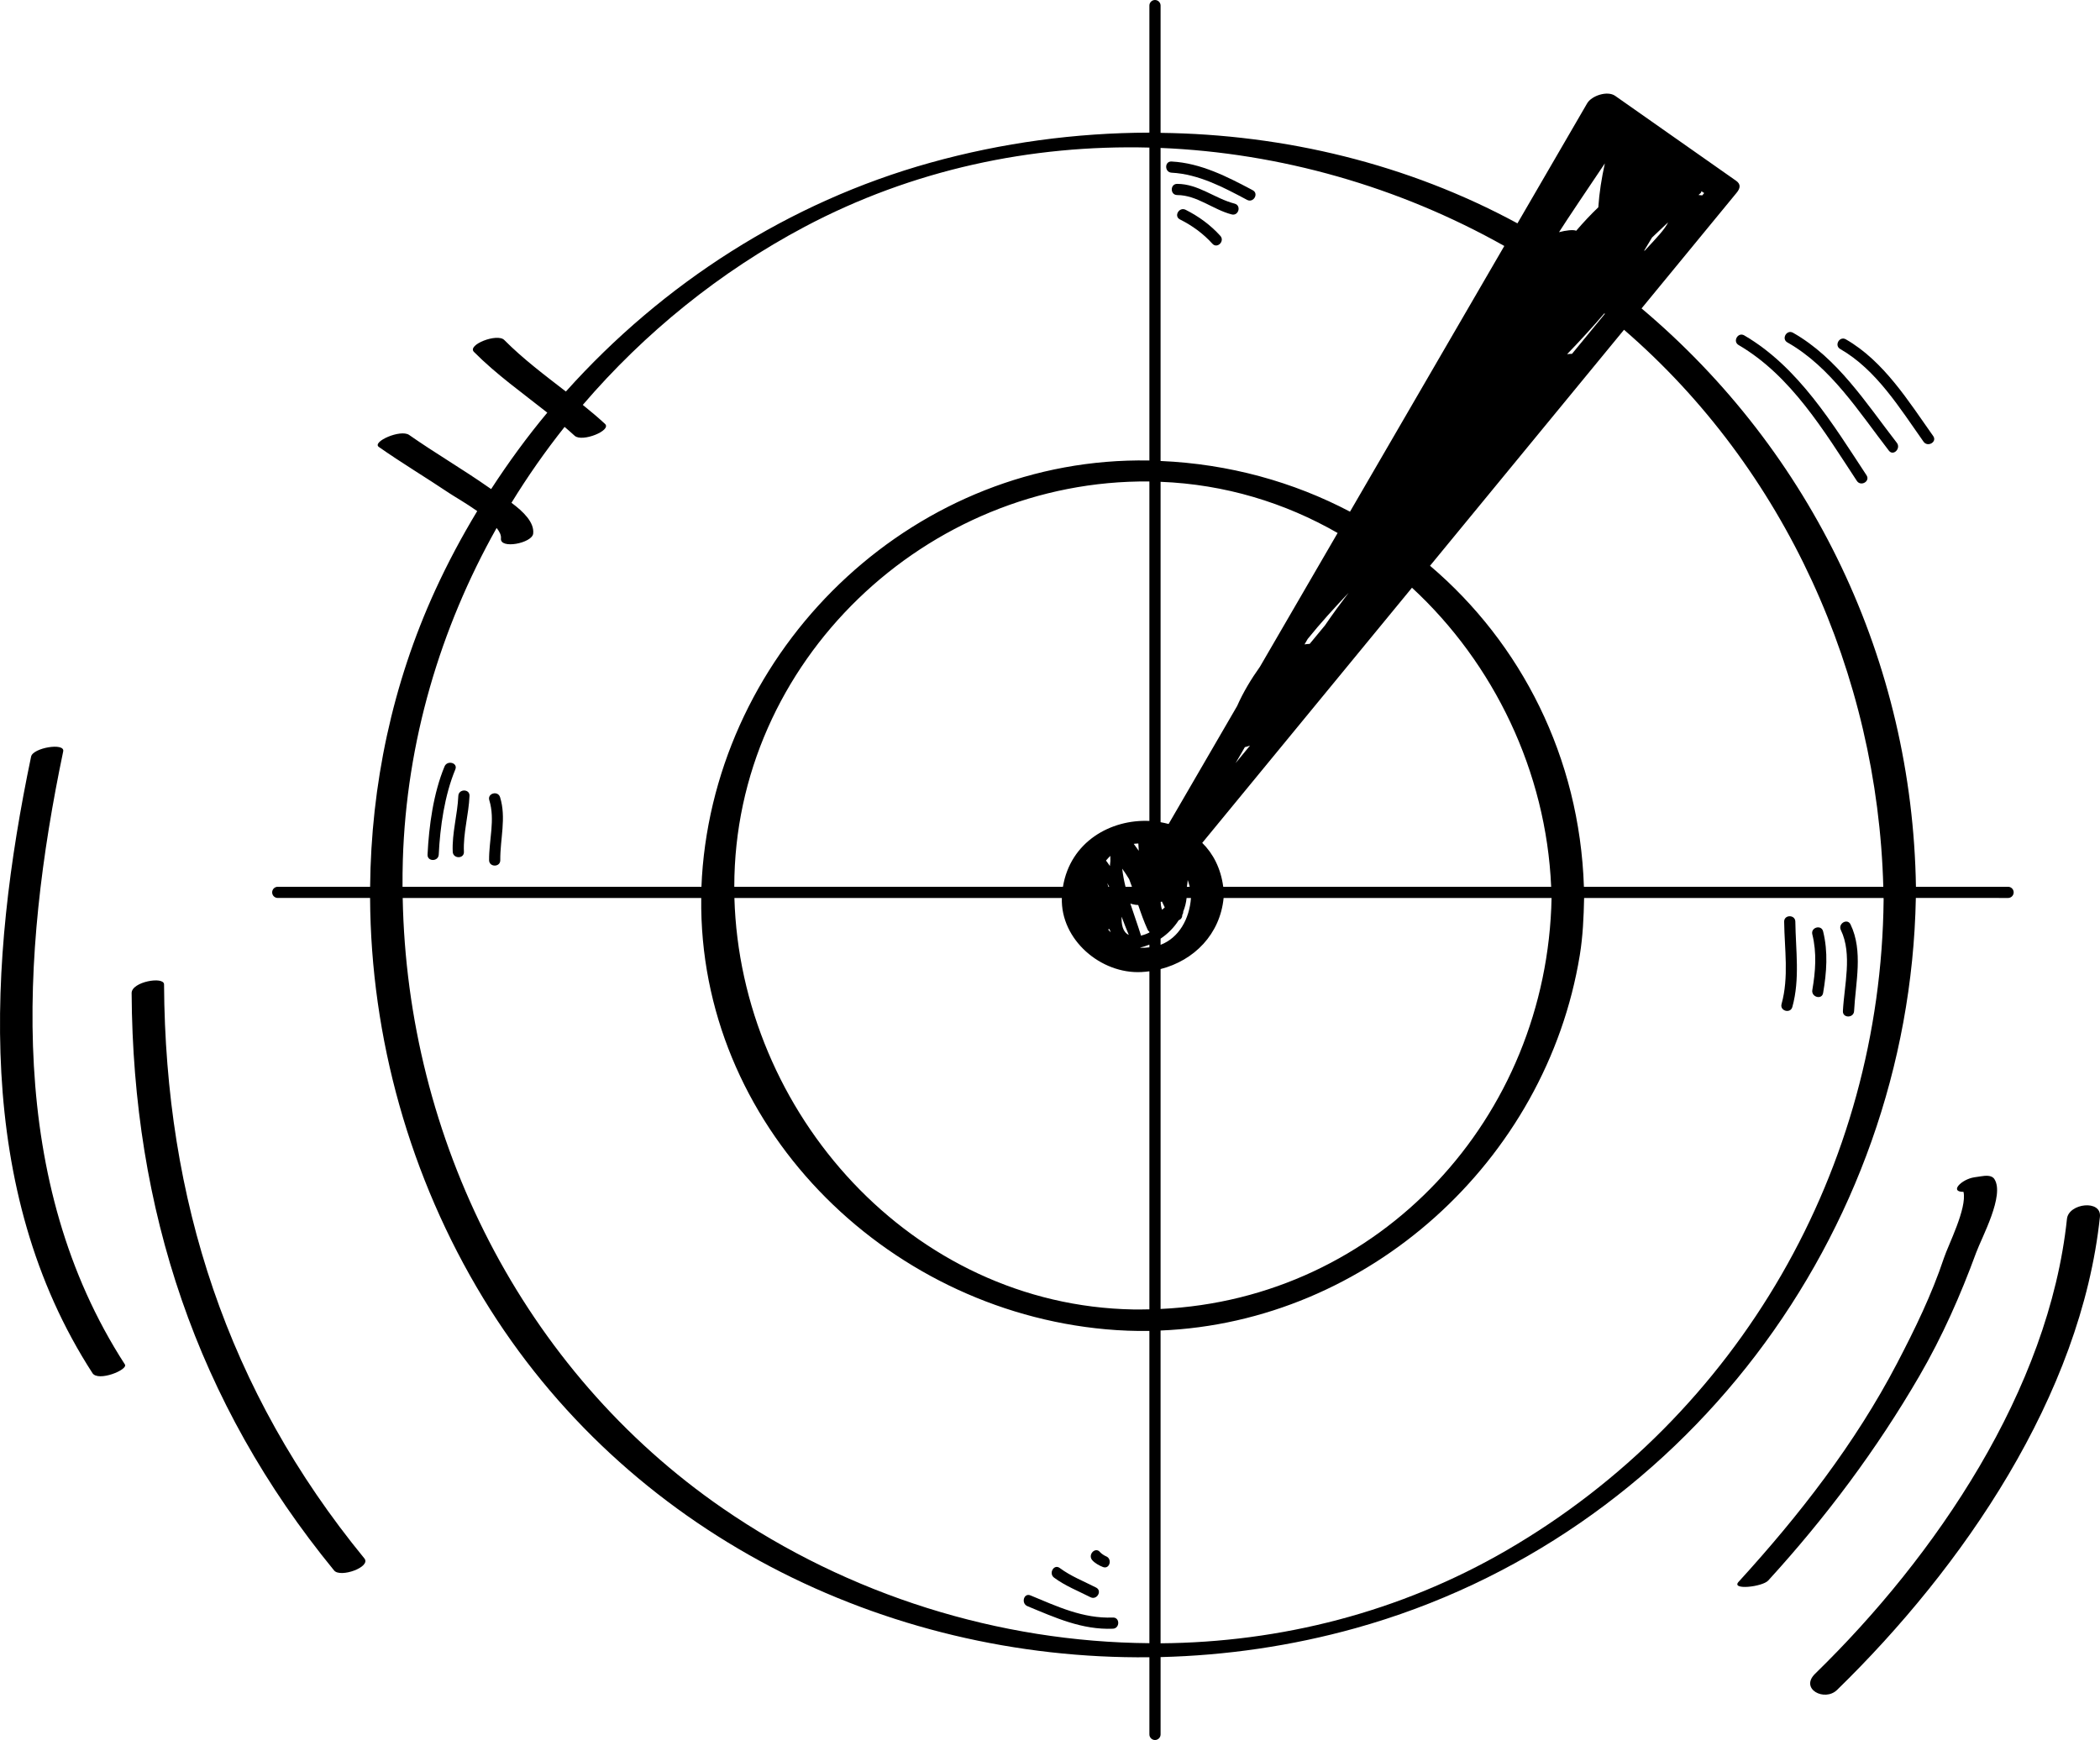 <svg width="368" height="305" viewBox="0 0 368 305" fill="none" xmlns="http://www.w3.org/2000/svg">
<path d="M351.892 157.401C352.434 157.401 352.872 156.963 352.872 156.421C352.872 155.879 352.434 155.441 351.892 155.441H335.746C335.128 115.925 317.581 79.28 287.664 54.061C293.218 47.303 298.772 40.545 304.325 33.785C304.939 33.039 305.119 32.309 304.24 31.692C297.172 26.728 290.104 21.764 283.035 16.799C281.681 15.849 278.908 16.771 278.129 18.113C274.058 25.125 269.987 32.138 265.915 39.15C246.709 28.742 225.123 23.547 203.378 23.288V0.98C203.378 0.438 202.94 0 202.397 0C201.855 0 201.417 0.438 201.417 0.98V23.25C188.504 23.274 175.56 25.031 163.05 28.514C138.191 35.436 116.136 49.688 99.163 68.63C95.448 65.754 91.686 62.939 88.364 59.594C87.138 58.36 81.811 60.433 83.052 61.683C86.99 65.648 91.545 68.871 95.907 72.331C92.36 76.584 89.091 81.071 86.066 85.727C85.944 85.646 85.823 85.565 85.718 85.49C81.135 82.269 76.282 79.454 71.697 76.241C70.194 75.188 65.109 77.451 66.39 78.347C70.413 81.165 74.636 83.697 78.715 86.433C79.516 86.971 81.638 88.183 83.628 89.585C80.93 94.052 78.462 98.669 76.279 103.435C68.735 119.897 65.027 137.653 64.858 155.44H48.674C48.132 155.44 47.693 155.878 47.693 156.42C47.693 156.962 48.132 157.4 48.674 157.4H64.853C64.979 181.915 71.818 206.4 84.674 227.547C109.652 268.629 155.027 290.992 201.418 290.494V304.02C201.418 304.562 201.856 305 202.398 305C202.941 305 203.379 304.562 203.379 304.02V290.465C214.81 290.183 226.286 288.53 237.517 285.402C294.82 269.446 334.603 216.353 335.729 157.4L351.892 157.401ZM330.026 155.442H277.562C276.808 132.72 266.555 112.743 250.596 99.17C261.927 85.382 273.259 71.592 284.59 57.804C312.777 82.149 329.025 118.157 330.026 155.442ZM271.824 155.442H214.358C213.924 152.18 212.577 149.616 210.678 147.745C222.93 132.836 235.181 117.927 247.433 103.018C261.791 116.282 270.958 135.264 271.824 155.442ZM298.487 33.748C298.541 33.785 298.588 33.806 298.64 33.835C298.528 33.973 298.415 34.109 298.302 34.247C298.08 34.233 297.862 34.2 297.642 34.18C297.732 34.103 297.815 34.02 297.905 33.943C298.061 33.833 298.134 33.685 298.156 33.514C298.266 33.593 298.376 33.669 298.487 33.748ZM280.084 36.336C278.745 37.614 277.457 38.992 276.213 40.445C275.696 40.226 274.404 40.373 273.199 40.697C274.498 38.641 278.576 32.58 281.233 28.638C280.661 31.223 280.257 33.752 280.084 36.336ZM236.323 103.912C234.896 105.782 233.511 107.682 232.187 109.622C231.295 110.704 230.404 111.785 229.507 112.862C229.24 112.868 228.932 112.901 228.601 112.955C228.784 112.639 228.969 112.322 229.152 112.007C231.395 109.216 233.858 106.53 236.323 103.912ZM288.28 43.87C288.242 43.911 288.197 43.947 288.159 43.988C288.157 43.95 288.155 43.913 288.153 43.876C288.583 43.155 289.033 42.401 289.499 41.636C290.431 40.741 291.367 39.85 292.313 38.97C291.779 40.154 290.3 41.697 288.28 43.87ZM218.146 130.964C218.469 130.886 218.775 130.793 219.052 130.687C218.207 131.715 217.362 132.743 216.516 133.772C217.059 132.836 217.603 131.9 218.146 130.964ZM203.641 159.471C203.464 159.001 203.406 158.541 203.399 158.088C203.473 158.077 203.547 158.059 203.617 158.032C203.772 158.374 203.94 158.711 204.108 159.049C203.963 159.201 203.801 159.332 203.641 159.471ZM197.867 154.1C198.042 154.544 198.202 154.992 198.363 155.441H197.233C196.972 154.395 196.776 153.337 196.655 152.266C197.085 152.859 197.492 153.468 197.867 154.1ZM196.55 160.683C196.955 161.763 197.367 162.831 197.807 163.876C196.746 163.386 196.494 162.05 196.55 160.683ZM194.223 155.442C194.157 155.227 194.099 155.009 194.035 154.793C194.15 155.009 194.27 155.222 194.379 155.442H194.223ZM199.914 164.002C199.907 163.947 199.916 163.893 199.898 163.836C199.331 162.015 198.669 160.206 198.079 158.383C198.213 158.436 198.363 158.477 198.523 158.509C198.805 158.585 199.123 158.628 199.458 158.638C199.953 160.101 200.466 161.558 201.109 162.962C201.187 163.133 201.296 163.239 201.417 163.32V163.455C200.942 163.703 200.435 163.887 199.914 164.002ZM208.133 154.256C208.267 154.648 208.396 155.041 208.485 155.441H207.982C208.054 155.049 208.11 154.654 208.133 154.256ZM199.48 147.854C199.495 148.282 199.518 148.709 199.555 149.135C199.259 148.729 198.965 148.322 198.675 147.915C198.936 147.867 199.211 147.875 199.48 147.854ZM194.572 150.025C194.569 150.324 194.569 150.623 194.58 150.92C194.549 151.214 194.511 151.507 194.494 151.802C194.276 151.478 194.055 151.155 193.815 150.844C194.054 150.554 194.3 150.28 194.572 150.025ZM194.423 162.852C194.493 163.043 194.57 163.231 194.641 163.422C194.485 163.252 194.317 163.097 194.174 162.916C194.26 162.904 194.342 162.884 194.423 162.852ZM201.417 165.582V166.055C200.966 166.102 200.516 166.155 200.025 166.127C199.933 166.122 199.852 166.09 199.761 166.082C200.266 166.002 200.824 165.826 201.417 165.582ZM203.378 164.535C204.66 163.673 205.745 162.567 206.544 161.314C206.922 161.175 207.209 160.834 207.176 160.359C207.291 160.204 207.357 160.015 207.342 159.802C207.342 159.798 207.342 159.795 207.342 159.795C207.656 159.024 207.856 158.221 207.937 157.403H208.703C208.436 161.088 206.591 164.381 203.379 165.613V164.535H203.378ZM275.478 62.022C275.225 62.022 274.933 62.044 274.617 62.083C276.857 59.761 279.037 57.383 281.143 54.93C281.176 54.956 281.207 54.983 281.24 55.009C279.319 57.346 277.398 59.684 275.478 62.022ZM220.789 116.872C219.23 119.061 217.858 121.342 216.789 123.761C212.788 130.652 208.787 137.544 204.785 144.434C204.322 144.307 203.853 144.203 203.378 144.121V84.454C214.66 84.893 225.169 88.122 234.403 93.424C229.865 101.24 225.327 109.056 220.789 116.872ZM201.417 143.9C194.662 143.586 187.573 147.528 186.269 155.442H128.676C128.664 115.954 162.349 83.994 201.417 84.395V143.9ZM186.077 157.401C185.838 164.726 192.93 170.768 200.037 170.385C200.503 170.36 200.962 170.316 201.417 170.255V229.509C200.482 229.527 199.548 229.547 198.604 229.531C159.775 228.833 129.754 195.028 128.696 157.402H186.077V157.401ZM203.378 169.863C209.272 168.353 213.803 163.759 214.424 157.401H271.894C271.128 195.953 241.821 227.651 203.378 229.443V169.863ZM263.613 43.116C254.599 58.641 245.585 74.164 236.572 89.689C226.631 84.461 215.378 81.321 203.377 80.804V25.931C224.343 26.79 245.136 32.718 263.613 43.116ZM70.593 150.735C71.221 130.074 77.112 110.183 87.027 92.545C87.542 93.192 87.848 93.814 87.785 94.365C87.564 96.33 93.247 95.207 93.434 93.537C93.657 91.572 91.714 89.677 89.628 88.132C92.459 83.518 95.567 79.073 98.939 74.83C99.532 75.339 100.123 75.851 100.699 76.381C101.996 77.575 107.262 75.445 106.011 74.292C104.757 73.137 103.452 72.043 102.127 70.974C112.956 58.333 126.135 47.643 141.014 39.751C159.858 29.756 180.687 25.333 201.418 25.869V80.722C201.39 80.722 201.363 80.719 201.334 80.719C160.927 79.993 126.731 112.109 123.147 151.822C123.037 153.035 122.967 154.241 122.919 155.442H70.538C70.532 153.874 70.545 152.305 70.593 150.735ZM126.68 264.411C91.54 240.19 71.343 199.535 70.568 157.402H122.884C122.392 196.96 154.808 229.493 193.796 233.007C196.354 233.238 198.896 233.33 201.417 233.295V288.029C175.083 287.83 148.767 279.633 126.68 264.411ZM264.063 271.72C245.312 282.616 224.371 287.888 203.377 288.048V233.221C239.689 231.753 270.951 203.52 276.841 167.425C277.382 164.111 277.525 160.751 277.596 157.401H330.074C330.075 157.507 330.081 157.613 330.082 157.721C329.607 204.706 304.802 248.046 264.063 271.72Z" fill="black"/>
<path d="M346.285 219.606C347.294 216.854 351.344 209.494 349.487 206.667C349.003 205.93 347.883 206.078 347.125 206.193C346.74 206.25 346.355 206.308 345.97 206.366C343.755 206.699 341.518 208.942 344.081 208.915C344.716 211.809 341.43 218.172 340.654 220.503C338.52 226.922 335.534 233.041 332.409 239.023C325.101 253.011 315.272 265.658 304.661 277.279C303.292 278.779 308.843 278.158 309.857 277.047C319.955 265.987 328.86 254.095 336.376 241.142C340.354 234.287 343.563 227.036 346.285 219.606Z" fill="black"/>
<path d="M362.21 213.658C359.047 243.627 339.222 272.774 318.085 293.375C315.339 296.052 319.748 298.342 321.922 296.223C343.954 274.75 364.683 244.618 367.986 213.304C368.313 210.22 362.5 210.9 362.21 213.658Z" fill="black"/>
<path d="M11.076 131.705C11.406 130.125 5.772 131.07 5.45 132.618C-2.041 168.51 -4.555 208.581 16.206 240.693C17.208 242.244 22.49 240.104 21.888 239.172C1.228 207.221 3.619 167.435 11.076 131.705Z" fill="black"/>
<path d="M28.747 172.551C28.739 171.086 23.055 172.08 23.066 174.073C23.281 211.992 34.435 245.844 58.547 275.282C59.643 276.621 65.084 274.674 63.851 273.168C39.835 243.848 28.961 210.229 28.747 172.551Z" fill="black"/>
<path d="M312.652 161.555C312.711 166.372 313.503 171.273 312.197 175.991C311.858 177.21 313.75 177.728 314.087 176.512C315.445 171.609 314.674 166.561 314.612 161.555C314.598 160.293 312.637 160.29 312.652 161.555Z" fill="black"/>
<path d="M317.587 163.775C318.39 167.023 318.15 170.274 317.587 173.541C317.374 174.777 319.263 175.306 319.478 174.063C320.1 170.447 320.366 166.849 319.478 163.255C319.175 162.028 317.285 162.548 317.587 163.775Z" fill="black"/>
<path d="M324.283 162.038C323.733 160.9 322.043 161.894 322.59 163.027C324.633 167.257 323.173 172.743 322.947 177.228C322.883 178.492 324.844 178.486 324.907 177.228C325.158 172.27 326.542 166.718 324.283 162.038Z" fill="black"/>
<path d="M77.899 134.35C75.951 139.04 75.167 144.753 74.923 149.797C74.862 151.061 76.822 151.056 76.884 149.797C77.12 144.941 77.909 139.4 79.79 134.872C80.274 133.704 78.376 133.201 77.899 134.35Z" fill="black"/>
<path d="M80.316 139.51C80.178 142.757 79.185 146.065 79.336 149.308C79.394 150.566 81.355 150.572 81.297 149.308C81.146 146.065 82.139 142.757 82.277 139.51C82.33 138.246 80.369 138.252 80.316 139.51Z" fill="black"/>
<path d="M85.742 140.261C86.799 143.686 85.671 147.281 85.707 150.777C85.72 152.04 87.681 152.041 87.668 150.777C87.63 147.08 88.754 143.369 87.633 139.74C87.261 138.536 85.369 139.05 85.742 140.261Z" fill="black"/>
<path d="M205.305 30.27C210.055 30.518 214.416 32.843 218.534 35.035C219.649 35.629 220.641 33.937 219.524 33.343C215.087 30.981 210.418 28.578 205.305 28.31C204.041 28.244 204.047 30.204 205.305 30.27Z" fill="black"/>
<path d="M216.352 35.695C212.86 34.79 210.026 32.241 206.288 32.23C205.024 32.227 205.024 34.186 206.288 34.19C209.756 34.2 212.558 36.736 215.831 37.584C217.056 37.901 217.575 36.011 216.352 35.695Z" fill="black"/>
<path d="M207.763 36.772C206.637 36.207 205.643 37.898 206.774 38.464C208.927 39.545 210.837 40.931 212.457 42.72C213.307 43.658 214.689 42.269 213.843 41.335C212.12 39.432 210.053 37.921 207.763 36.772Z" fill="black"/>
<path d="M195.012 283.532C189.787 283.74 185.282 281.6 180.568 279.649C179.4 279.165 178.896 281.062 180.046 281.538C184.932 283.561 189.607 285.706 195.012 285.492C196.272 285.442 196.277 283.482 195.012 283.532Z" fill="black"/>
<path d="M191.087 279.968C192.211 280.542 193.203 278.852 192.076 278.276C189.923 277.177 187.658 276.298 185.704 274.847C184.688 274.092 183.713 275.794 184.715 276.539C186.669 277.99 188.934 278.869 191.087 279.968Z" fill="black"/>
<path d="M193.282 274.679C194.468 275.126 194.975 273.231 193.804 272.789C193.57 272.702 192.981 272.328 192.766 272.062C191.971 271.079 190.593 272.474 191.379 273.447C191.803 273.972 192.659 274.444 193.282 274.679Z" fill="black"/>
<path d="M304.67 60.481C313.887 65.863 319.676 75.607 325.392 84.295C326.084 85.345 327.783 84.365 327.085 83.306C321.189 74.345 315.169 64.342 305.659 58.79C304.566 58.151 303.579 59.845 304.67 60.481Z" fill="black"/>
<path d="M313.218 60.02C320.851 64.353 325.763 72.229 331.01 79.002C331.783 80.001 333.161 78.602 332.396 77.617C327.026 70.686 322.016 62.761 314.207 58.328C313.106 57.702 312.118 59.395 313.218 60.02Z" fill="black"/>
<path d="M322.473 61.173C328.835 64.829 332.944 71.588 337.079 77.425C337.803 78.447 339.504 77.469 338.772 76.435C334.439 70.321 330.124 63.308 323.463 59.48C322.365 58.85 321.378 60.543 322.473 61.173Z" fill="black"/>
</svg>
